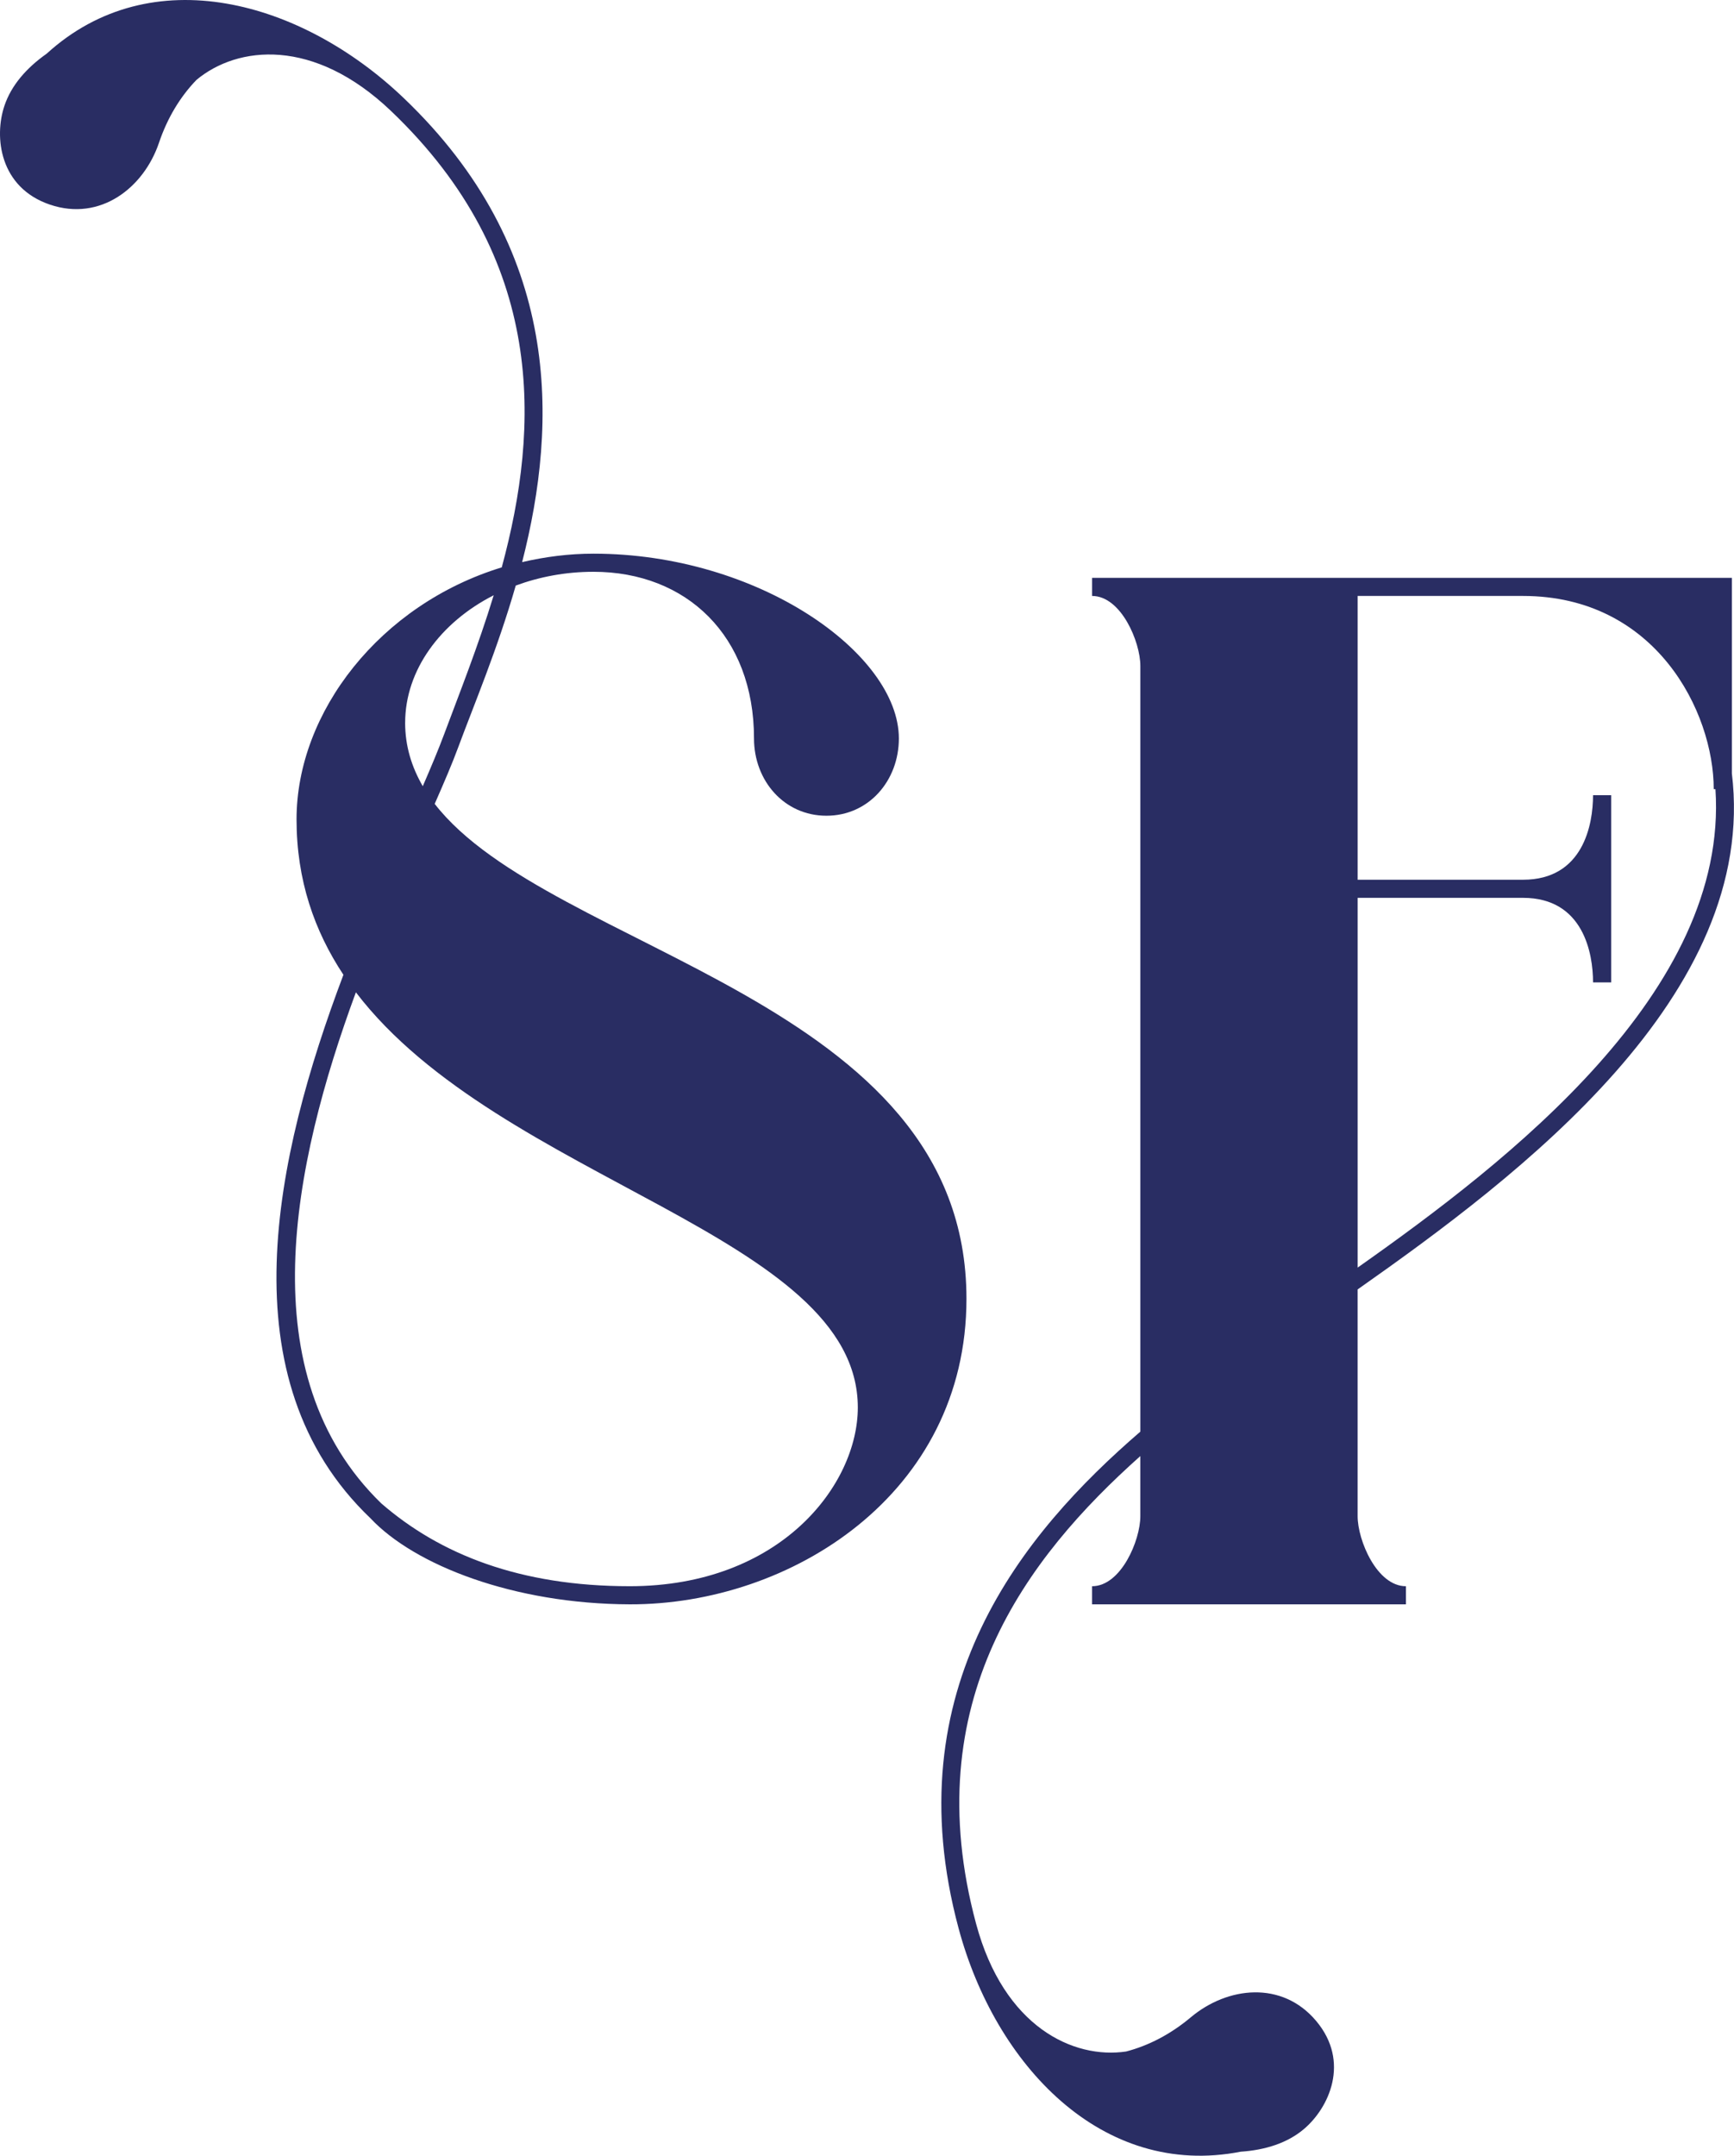 <svg xmlns="http://www.w3.org/2000/svg" id="Calque_1" viewBox="0 0 81.192 100.893"><defs><style>.cls-1{fill:#292d63;}</style></defs><path class="cls-1" d="M20.354,37.623c.449-1.021,.832-1.917,1.098-2.64,.729-1.973,1.838-4.588,2.697-7.577,1.107-.409,2.335-.645,3.639-.645,4.352,0,7.517,2.996,7.517,7.8,0,1.978,1.413,3.617,3.391,3.617s3.392-1.639,3.392-3.617c0-3.957-6.557-8.648-14.3-8.648-1.161,0-2.274,.148-3.34,.396,1.679-6.548,1.87-14.648-5.553-21.728C14.127,.033,7.088-1.955,2.183,2.514c-.954,.672-1.654,1.485-1.973,2.428-.498,1.468-.232,3.835,2.128,4.635,2.361,.8,4.393-.788,5.106-2.895,.397-1.174,1.002-2.165,1.76-2.947,1.92-1.594,5.484-1.995,9.106,1.46,7.284,6.948,6.966,14.785,5.184,21.359-5.687,1.738-9.609,6.765-9.609,11.794,0,2.845,.836,5.222,2.195,7.274-3.217,8.517-5.54,18.944,1.268,25.438h0c2.063,2.195,6.707,4.009,12.136,4.026,7.518,.025,15.769-5.143,15.769-14.3,0-14.074-19.5-16.194-24.899-23.163Zm-1.383-3.797c0-2.458,1.648-4.695,4.146-5.967-.733,2.403-1.614,4.609-2.319,6.5-.262,.704-.606,1.524-1.002,2.437-.521-.9-.826-1.876-.826-2.97Zm10.513,40.412c-5.135,0-8.881-1.489-11.634-3.879-6.194-6.018-4.161-15.837-1.186-23.917,6.751,8.852,23.502,11.351,23.502,19.431,0,3.617-3.617,8.365-10.683,8.365Z"></path><path class="cls-1" d="M81.092,36.176v-9.132h-29.957v.848c1.357,0,2.261,2.147,2.261,3.278v35.833c-5.497,4.738-11.537,12.011-8.509,23.256,1.714,6.364,6.697,11.718,13.21,10.445,1.164-.079,2.184-.41,2.946-1.05,1.188-.997,2.19-3.156,.587-5.066-1.602-1.91-4.163-1.607-5.867-.178-.949,.797-1.981,1.33-3.034,1.605-2.468,.365-5.723-1.143-7.024-5.976-2.798-10.392,2.357-17.14,7.69-21.892v2.813c0,1.13-.904,3.279-2.261,3.279v.848h14.696v-.848c-1.357,0-2.261-2.148-2.261-3.279v-10.612c7.574-5.324,18.795-13.769,17.521-24.172Zm-6.5,1.042c0,1.357-.452,3.956-3.279,3.956h-7.743v-13.282h7.743c6.218,0,8.93,5.426,8.93,9.043h.08c.629,9.455-9.685,17.411-16.753,22.391v-17.305h7.743c2.827,0,3.279,2.6,3.279,3.957h.848v-8.761h-.848Z"></path></svg>